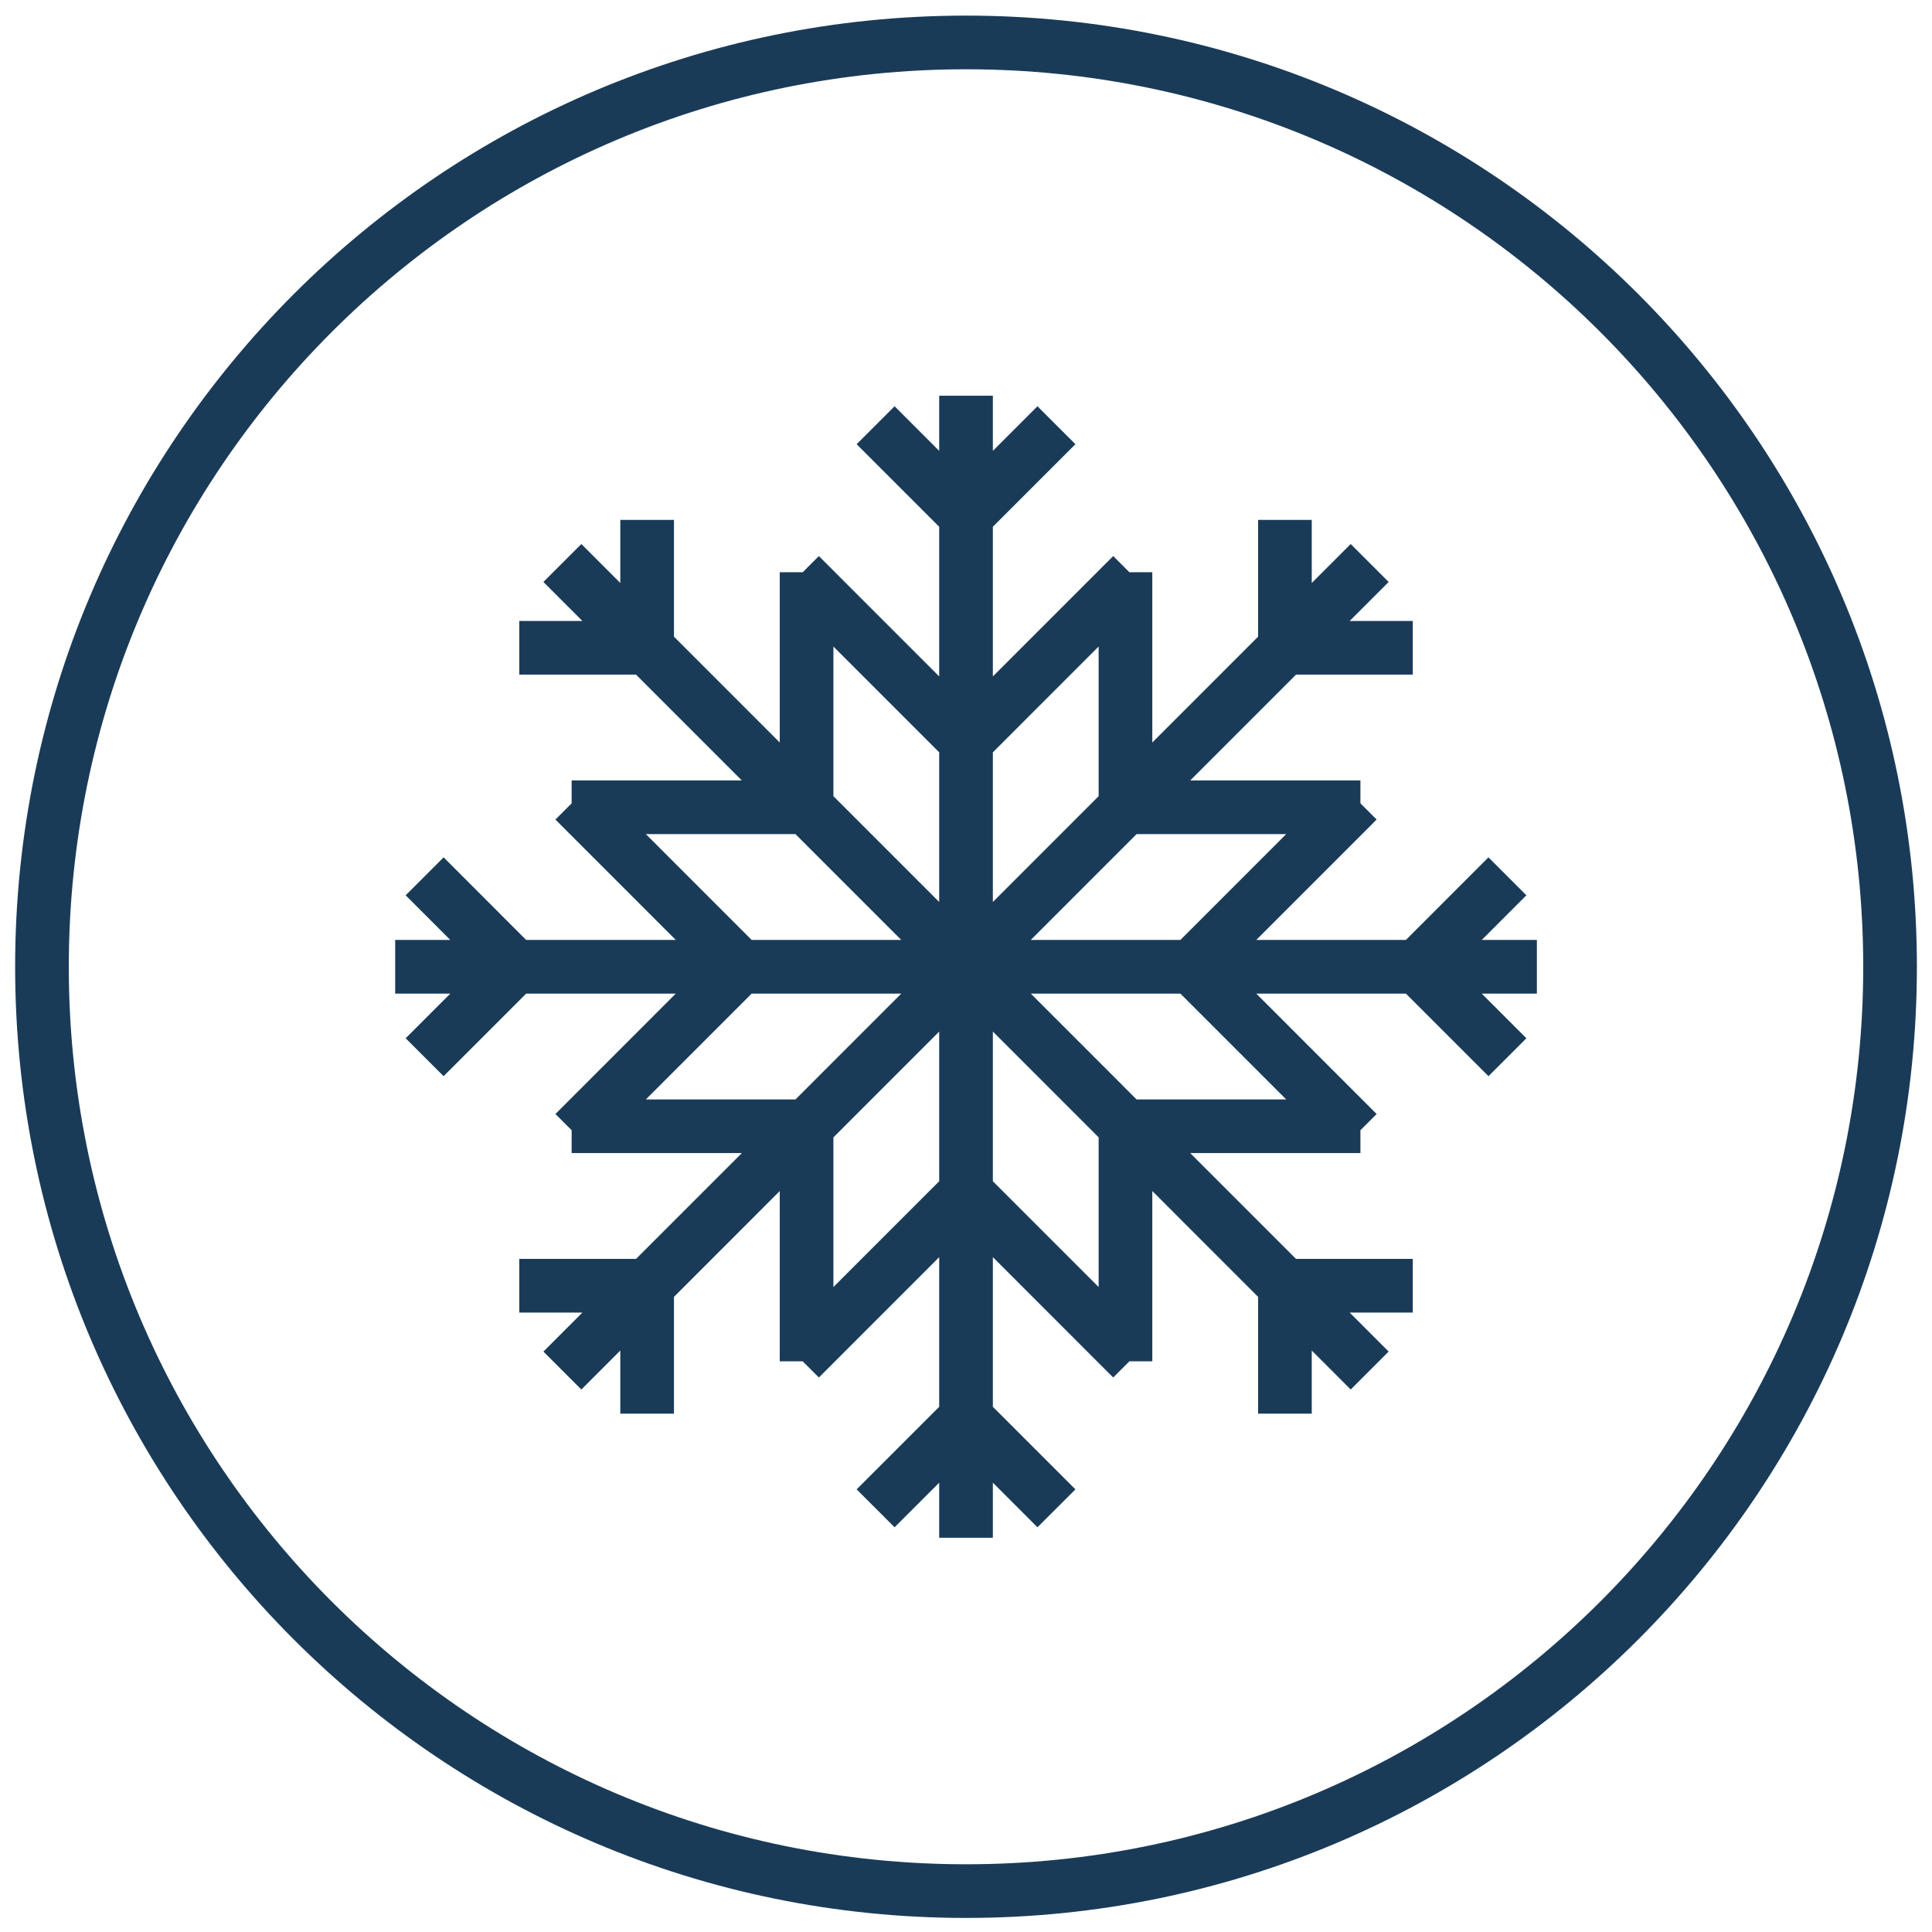 <svg width="72" height="72" viewBox="0 0 72 72" fill="none" xmlns="http://www.w3.org/2000/svg">
<path d="M37.001 19.217V14.748H35.001V19.217H37.001ZM36.708 18.51L33.339 15.14L31.924 16.554L35.294 19.924L36.708 18.51ZM36.708 19.924L40.078 16.554L38.663 15.14L35.294 18.51L36.708 19.924ZM37.001 36.029V27.623H35.001V36.029H37.001ZM37.001 27.623V19.217H35.001V27.623H37.001ZM36.708 26.916L30.766 20.972L29.352 22.386L35.294 28.33L36.708 26.916ZM30.766 20.972L30.517 20.723L29.102 22.137L29.352 22.386L30.766 20.972ZM36.708 28.33L42.65 22.386L41.236 20.972L35.294 26.916L36.708 28.33ZM42.65 22.386L42.9 22.137L41.486 20.723L41.236 20.972L42.65 22.386ZM35.001 52.841V57.309H37.001V52.841H35.001ZM35.294 53.548L38.663 56.918L40.078 55.504L36.708 52.134L35.294 53.548ZM35.294 52.134L31.924 55.504L33.339 56.918L36.708 53.548L35.294 52.134ZM35.001 36.029V44.435H37.001V36.029H35.001ZM35.001 44.435V52.841H37.001V44.435H35.001ZM35.294 45.142L41.236 51.086L42.65 49.672L36.708 43.728L35.294 45.142ZM41.236 51.086L41.486 51.335L42.9 49.921L42.65 49.672L41.236 51.086ZM35.294 43.728L29.352 49.672L30.766 51.086L36.708 45.142L35.294 43.728ZM29.352 49.672L29.102 49.921L30.517 51.335L30.766 51.086L29.352 49.672ZM19.195 35.029H14.727V37.029H19.195V35.029ZM18.487 35.322L15.118 38.693L16.532 40.106L19.902 36.736L18.487 35.322ZM19.902 35.322L16.532 31.951L15.118 33.365L18.487 36.736L19.902 35.322ZM36.001 35.029L27.598 35.029L27.598 37.029L36.001 37.029L36.001 35.029ZM27.598 35.029H19.195V37.029H27.598V35.029ZM26.891 35.322L20.949 41.266L22.363 42.679L28.305 36.736L26.891 35.322ZM20.949 41.266L20.699 41.516L22.113 42.929L22.363 42.679L20.949 41.266ZM28.305 35.322L22.363 29.378L20.948 30.792L26.891 36.736L28.305 35.322ZM22.363 29.378L22.113 29.128L20.699 30.542L20.948 30.792L22.363 29.378ZM52.808 37.029H57.275V35.029H52.808V37.029ZM53.515 36.736L56.884 33.365L55.47 31.951L52.1 35.322L53.515 36.736ZM52.1 36.736L55.47 40.106L56.884 38.693L53.515 35.322L52.1 36.736ZM36.001 37.029L44.404 37.029L44.404 35.029L36.001 35.029L36.001 37.029ZM44.404 37.029H52.808V35.029H44.404V37.029ZM45.111 36.736L51.054 30.792L49.639 29.378L43.697 35.322L45.111 36.736ZM51.054 30.792L51.303 30.542L49.889 29.128L49.639 29.378L51.054 30.792ZM43.697 36.736L49.639 42.679L51.053 41.266L45.111 35.322L43.697 36.736ZM49.639 42.679L49.889 42.929L51.303 41.516L51.053 41.266L49.639 42.679ZM24.824 23.434L21.665 20.274L20.251 21.688L23.41 24.848L24.824 23.434ZM24.117 23.141H19.352V25.141H24.117V23.141ZM25.117 24.141L25.117 19.374L23.117 19.374L23.117 24.141H25.117ZM36.708 35.322L30.766 29.378L29.352 30.792L35.294 36.736L36.708 35.322ZM30.766 29.378L24.824 23.434L23.41 24.848L29.352 30.792L30.766 29.378ZM30.059 29.085H21.655V31.085H30.059V29.085ZM21.655 29.085H21.303V31.085H21.655V29.085ZM31.059 30.085V21.679H29.059V30.085H31.059ZM31.059 21.679V21.326H29.059V21.679H31.059ZM47.178 48.623L50.337 51.783L51.751 50.369L48.592 47.209L47.178 48.623ZM47.885 48.916H52.65V46.916H47.885V48.916ZM46.885 47.916V52.683H48.885V47.916H46.885ZM35.294 36.736L41.236 42.679L42.65 41.266L36.708 35.322L35.294 36.736ZM41.236 42.679L47.178 48.623L48.592 47.209L42.65 41.266L41.236 42.679ZM41.943 42.972L50.346 42.972V40.972L41.943 40.972V42.972ZM50.346 42.972H50.699V40.972H50.346V42.972ZM40.943 41.972L40.943 50.379H42.943L42.943 41.972H40.943ZM40.943 50.379V50.732H42.943V50.379H40.943ZM23.41 47.209L20.251 50.369L21.665 51.783L24.824 48.623L23.41 47.209ZM23.117 47.916V52.683H25.117V47.916H23.117ZM24.117 46.916H19.352V48.916H24.117V46.916ZM35.294 35.322L29.352 41.266L30.766 42.68L36.708 36.736L35.294 35.322ZM29.352 41.266L23.41 47.209L24.824 48.623L30.766 42.679L29.352 41.266ZM29.059 41.972V50.379H31.059V41.972H29.059ZM29.059 50.379V50.732H31.059V50.379H29.059ZM30.059 40.972H21.656V42.972H30.059V40.972ZM21.656 40.972H21.303V42.972H21.656V40.972ZM48.592 24.848L51.751 21.688L50.337 20.274L47.178 23.434L48.592 24.848ZM48.885 24.141V19.374H46.885V24.141H48.885ZM47.885 25.141L52.65 25.141V23.141L47.885 23.141V25.141ZM36.708 36.736L42.65 30.792L41.236 29.378L35.294 35.322L36.708 36.736ZM42.65 30.792L48.592 24.848L47.178 23.434L41.236 29.378L42.65 30.792ZM42.943 30.085V21.679H40.943V30.085H42.943ZM42.943 21.679V21.326H40.943V21.679H42.943ZM41.943 31.085H50.346V29.085H41.943V31.085ZM50.346 31.085H50.699V29.085H50.346V31.085ZM69.437 36.029C69.437 54.502 54.467 69.476 36.001 69.476V71.476C55.572 71.476 71.437 55.605 71.437 36.029H69.437ZM36.001 69.476C17.535 69.476 2.564 54.502 2.564 36.029H0.564C0.564 55.605 16.43 71.476 36.001 71.476V69.476ZM2.564 36.029C2.564 17.556 17.535 2.582 36.001 2.582V0.582C16.43 0.582 0.564 16.453 0.564 36.029H2.564ZM36.001 2.582C54.467 2.582 69.437 17.556 69.437 36.029H71.437C71.437 16.453 55.572 0.582 36.001 0.582V2.582Z" fill="#1A3B58"/>
</svg>
